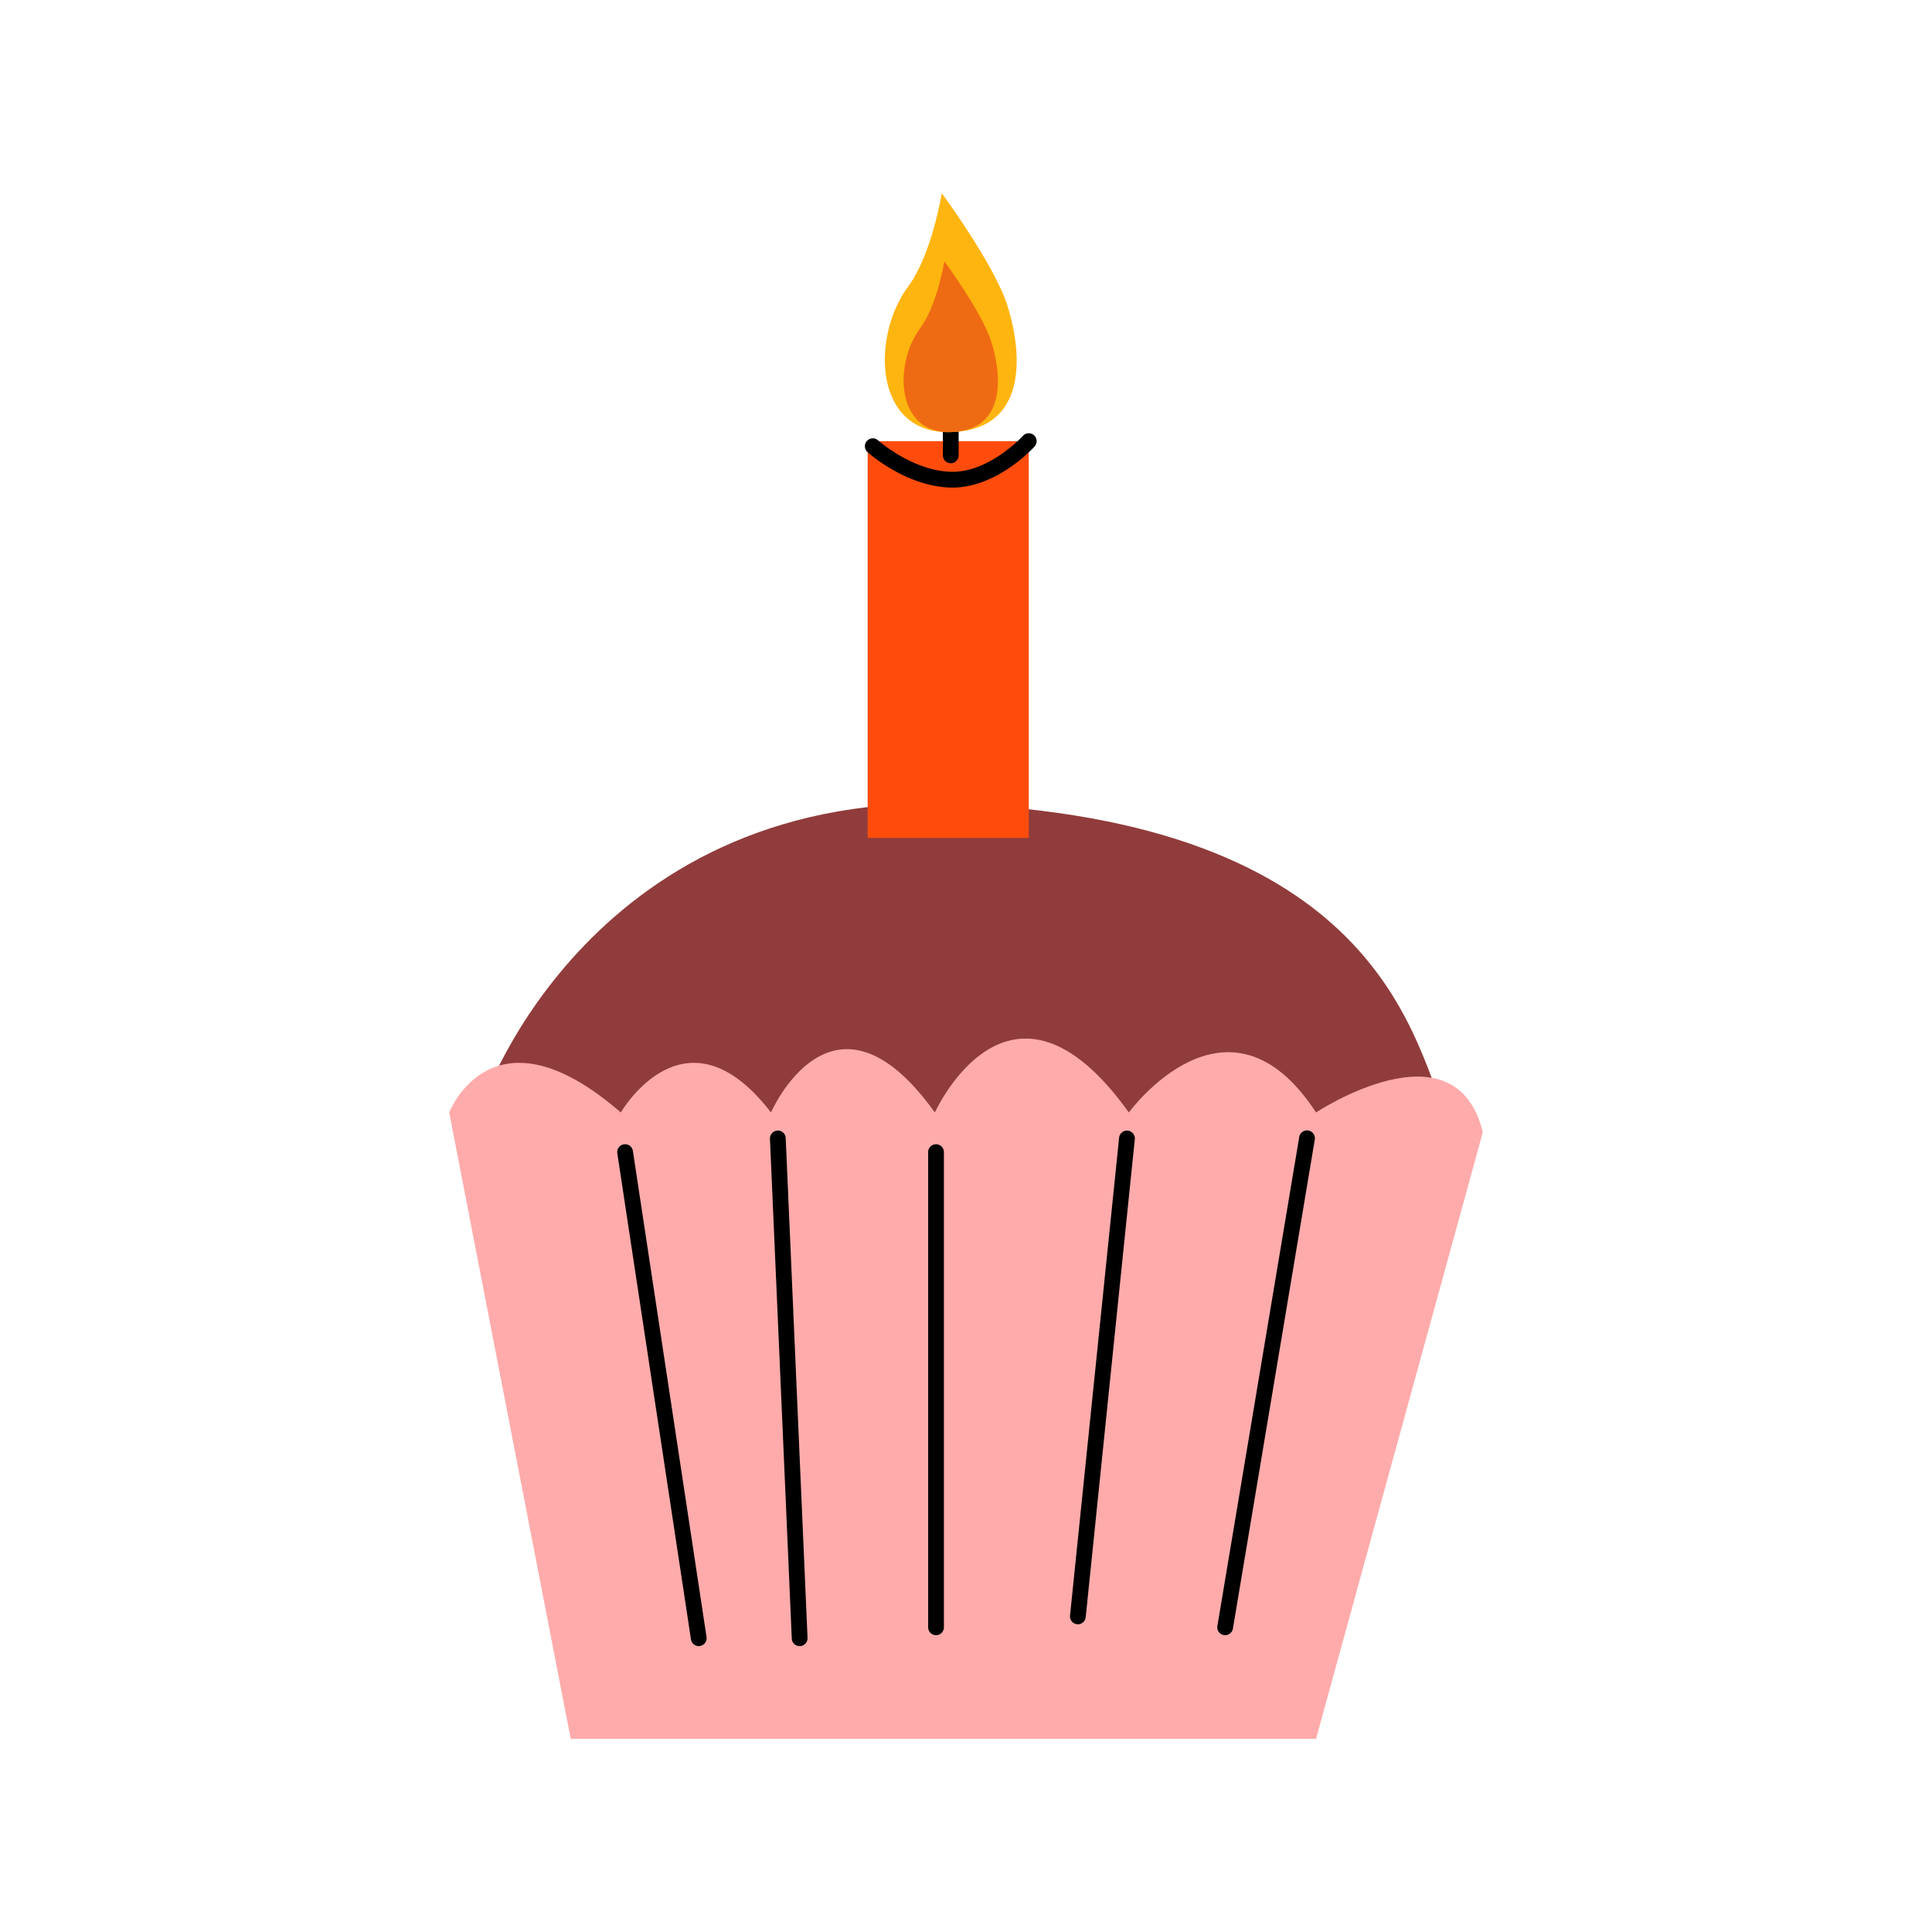 <?xml version="1.0" encoding="UTF-8"?>
<svg data-bbox="46.501 20 106.999 160" viewBox="0 0 200 200" height="200" width="200" xmlns="http://www.w3.org/2000/svg" data-type="color">
    <g>
        <path d="M100 83.257c-38.68-2.011-49.895 30.609-49.895 30.609 14.877 7.596 99.79 2.011 99.79 2.011-3.477-7.262-6.206-30.349-49.895-32.62" fill="#913C3C" data-color="1"/>
        <path d="M153.5 117.213c-2.818-11.64-17.263-2.049-17.263-2.049-9.16-14.042-19.377 0-19.377 0-12.331-17.217-20.082 0-20.082 0-10.57-14.748-16.966 0-16.966 0-8.883-11.562-15.545 0-15.545 0-13.324-11.562-17.766 0-17.766 0L59.079 180h77.158z" fill="#FFABAB" data-color="2"/>
        <path d="M72.333 170.404a.817.817 0 0 0 .808-.939l-7.624-50.319a.82.82 0 0 0-.929-.685.816.816 0 0 0-.684.93l7.624 50.319a.815.815 0 0 0 .805.694"/>
        <path d="m82.78 170.404.036-.001a.82.82 0 0 0 .78-.852l-2.259-51.732c-.02-.45-.383-.813-.851-.78a.82.82 0 0 0-.78.852l2.259 51.732c.02.439.381.781.815.781"/>
        <path d="M97.714 168.457v-49.188a.816.816 0 1 0-1.632 0v49.188a.816.816 0 1 0 1.632 0"/>
        <path d="M111.582 168.143a.816.816 0 0 0 .81-.733l5.082-49.47a.816.816 0 0 0-.728-.896.82.82 0 0 0-.895.729l-5.082 49.47c-.046.449.28.85.728.896q.043.004.085.004"/>
        <path d="M126.829 169.273a.815.815 0 0 0 .803-.682l8.471-50.601a.816.816 0 1 0-1.609-.27l-8.471 50.601a.816.816 0 0 0 .806.952"/>
        <path fill="#FF4C0D" d="M106.497 45.67v41.071H89.82V45.67z" data-color="3"/>
        <path d="M98.601 50.474c4.601 0 8.342-4.08 8.501-4.256a.82.82 0 0 0-.057-1.154.814.814 0 0 0-1.152.057c-.034.038-3.406 3.719-7.292 3.719l-.133-.002c-3.994-.087-7.54-3.223-7.575-3.254a.815.815 0 1 0-1.09 1.215c.162.146 4.021 3.572 8.63 3.673z"/>
        <path d="M99.238 47.139v-4.803a.816.816 0 1 0-1.632 0v4.803a.816.816 0 1 0 1.632 0"/>
        <path d="M104.243 31.503C102.796 27.17 97.491 20 97.491 20s-1.022 6.367-3.48 9.662c-3.814 5.112-3.657 15.365 4.491 15.07 8.589-.311 7.006-9.441 5.741-13.229" fill="#FFB510" data-color="4"/>
        <path d="M102.586 35.271c-1.035-3.099-4.83-8.228-4.83-8.228s-.731 4.554-2.489 6.911c-2.728 3.656-2.616 10.99 3.213 10.779 6.143-.222 5.011-6.752 4.106-9.462" fill="#EF6B13" data-color="5"/>
    </g>
</svg>
